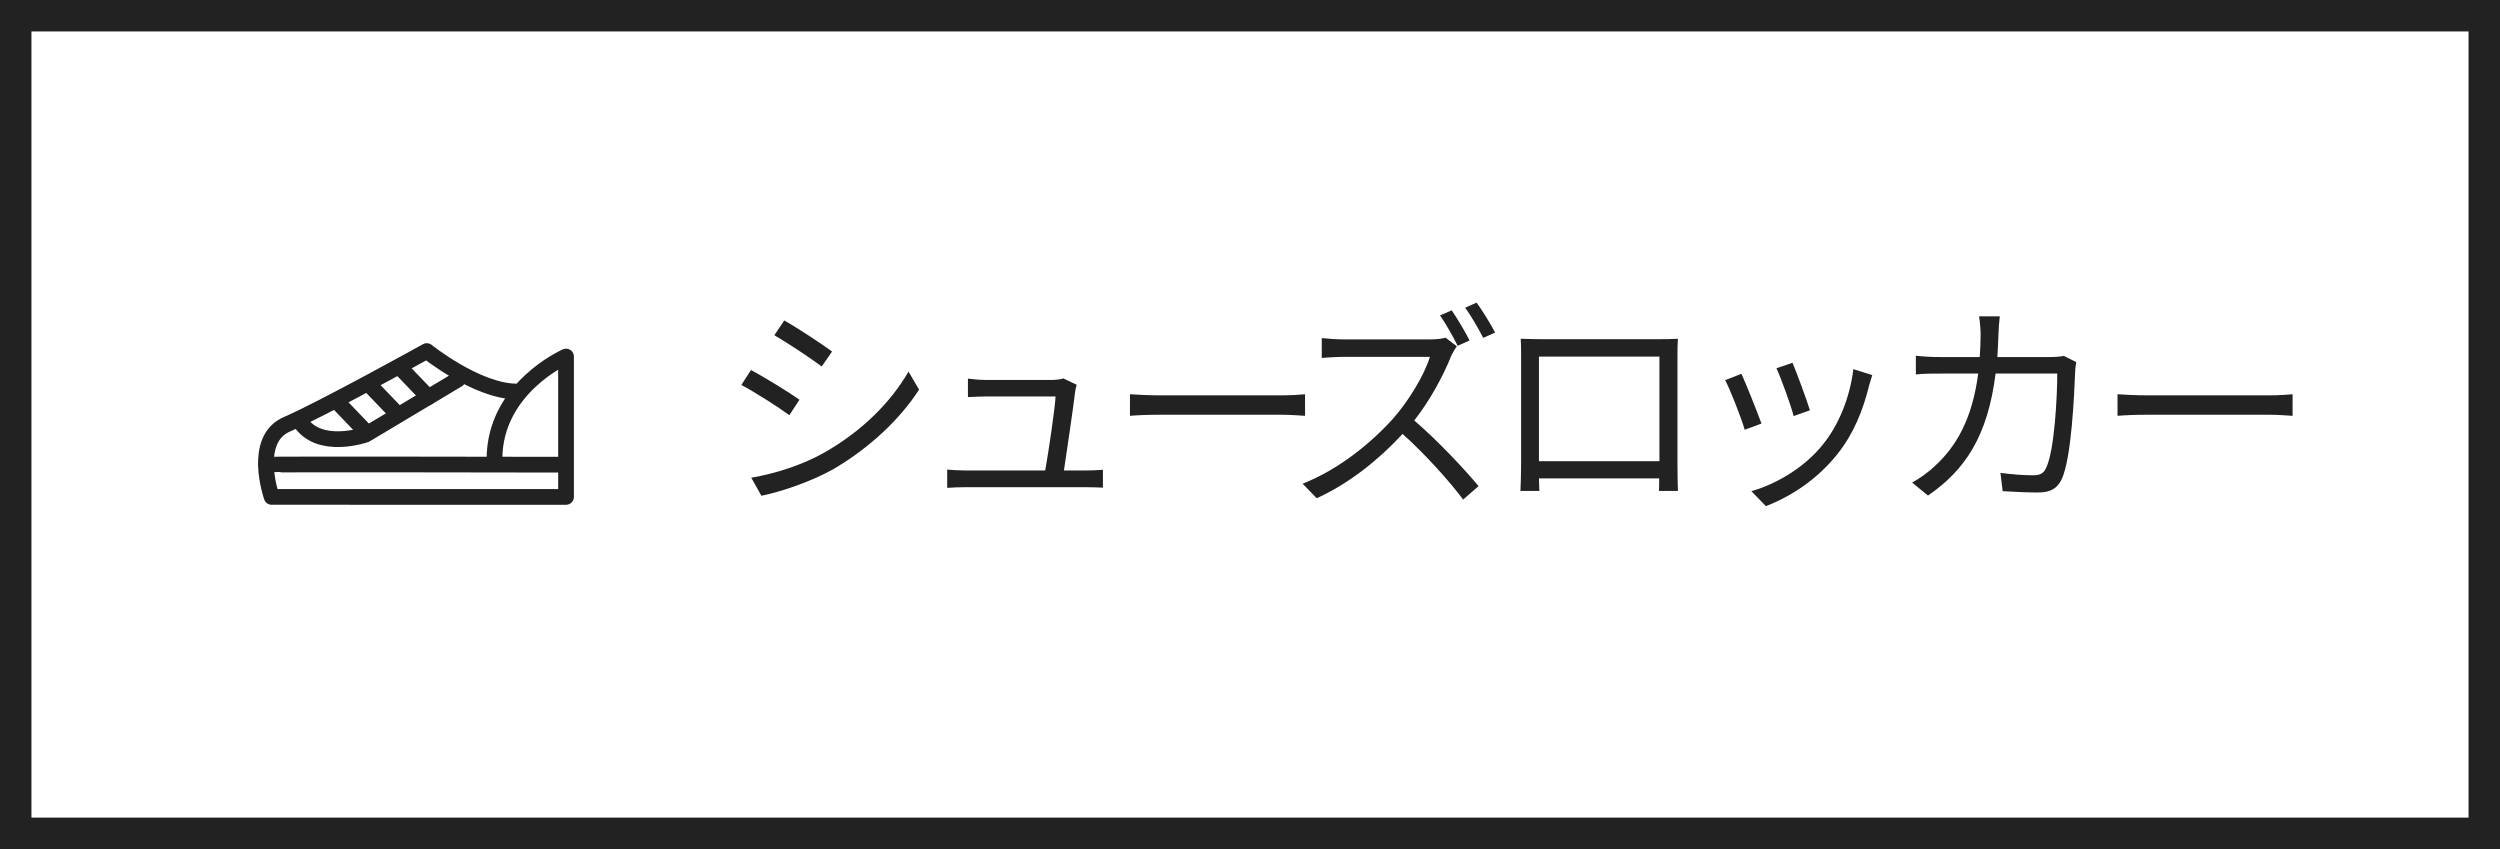<?xml version="1.0" encoding="iso-8859-1"?>
<!-- Generator: Adobe Illustrator 21.0.0, SVG Export Plug-In . SVG Version: 6.00 Build 0)  -->
<svg version="1.1" id="&#x30EC;&#x30A4;&#x30E4;&#x30FC;_1"
	 xmlns="http://www.w3.org/2000/svg" xmlns:xlink="http://www.w3.org/1999/xlink" x="0px" y="0px" viewBox="0 0 159 54"
	 style="enable-background:new 0 0 159 54;" xml:space="preserve">
<rect x="0" y="0" width="159" height="54" fill="#808080" stroke="none"/>
<g>
	<g>
		<rect x="1" y="1" style="fill:#FFFFFF;" width="157" height="52"/>
		<path style="fill:#222222;" d="M157,2v50H2V2H157 M159,0H0v54h159V0L159,0z"/>
	</g>
	<path style="fill:none;stroke:#222222;stroke-linecap:round;stroke-linejoin:round;stroke-miterlimit:10;" d="M31.449,29.207
		c0-4.551,4.551-6.531,4.551-6.531v8.927H17.277c0,0-1.285-3.647,0.973-4.62s8.893-4.655,8.893-4.655s3.161,2.536,5.662,2.571"/>
	<path style="fill:none;stroke:#222222;stroke-linecap:round;stroke-linejoin:round;stroke-miterlimit:10;" d="M16.93,29.555
		c0.104-0.035,18.932,0,18.932,0"/>
	<path style="fill:none;stroke:#222222;stroke-linecap:round;stroke-linejoin:round;stroke-miterlimit:10;" d="M29.122,24.136
		l-5.871,3.508c0,0-2.953,1.042-4.168-0.834"/>
	
		<line style="fill:none;stroke:#222222;stroke-linecap:round;stroke-linejoin:round;stroke-miterlimit:10;" x1="21.48" y1="25.595" x2="23.113" y2="27.297"/>
	
		<line style="fill:none;stroke:#222222;stroke-linecap:round;stroke-linejoin:round;stroke-miterlimit:10;" x1="23.599" y1="24.587" x2="25.232" y2="26.289"/>
	
		<line style="fill:none;stroke:#222222;stroke-linecap:round;stroke-linejoin:round;stroke-miterlimit:10;" x1="25.612" y1="23.554" x2="27.245" y2="25.256"/>
	<g>
		<path style="fill:#222222;" d="M50.846,25.425l-0.644,0.98c-0.687-0.505-2.214-1.485-3.054-1.919l0.616-0.953
			C48.604,23.982,50.229,24.977,50.846,25.425z M52.471,28.758c2.325-1.33,4.175-3.151,5.31-5.126l0.672,1.148
			c-1.219,1.892-3.151,3.698-5.379,5.015c-1.415,0.812-3.348,1.471-4.65,1.736l-0.645-1.148
			C49.319,30.117,51.057,29.57,52.471,28.758z M52.919,22.357l-0.658,0.952c-0.672-0.505-2.185-1.513-3.012-1.989l0.631-0.938
			C50.706,20.844,52.317,21.908,52.919,22.357z"/>
		<path style="fill:#222222;" d="M69.039,29.921c0.309,0,0.812-0.014,1.107-0.042v1.135c-0.253-0.014-0.771-0.028-1.065-0.028
			h-7.676c-0.435,0-0.757,0.015-1.163,0.042v-1.162c0.337,0.027,0.729,0.056,1.163,0.056h5.07c0.211-1.177,0.617-3.908,0.659-4.706
			H62.68c-0.406,0-0.771,0.027-1.12,0.041V24.08c0.336,0.042,0.756,0.084,1.106,0.084h4.258c0.225,0,0.575-0.042,0.701-0.098
			l0.854,0.406c-0.042,0.14-0.084,0.322-0.099,0.434c-0.112,0.953-0.519,3.727-0.714,5.015H69.039z"/>
		<path style="fill:#222222;" d="M71.865,25.074c0.42,0.028,1.162,0.07,1.947,0.07h7.676c0.7,0,1.205-0.042,1.513-0.07v1.373
			c-0.28-0.014-0.868-0.07-1.498-0.07h-7.69c-0.771,0-1.514,0.028-1.947,0.07V25.074z"/>
		<path style="fill:#222222;" d="M92.651,22.021c-0.084,0.112-0.266,0.421-0.35,0.603c-0.477,1.219-1.359,2.857-2.354,4.118
			c1.471,1.261,3.18,3.081,4.09,4.175l-0.98,0.854c-0.938-1.246-2.423-2.885-3.852-4.174c-1.499,1.625-3.391,3.152-5.463,4.09
			l-0.896-0.924c2.255-0.883,4.328-2.55,5.771-4.16c0.952-1.079,1.976-2.746,2.325-3.908h-5.463c-0.49,0-1.261,0.056-1.415,0.07
			v-1.262c0.196,0.028,0.995,0.084,1.415,0.084h5.407c0.462,0,0.826-0.041,1.051-0.111L92.651,22.021z M92.708,21.992
			c-0.28-0.56-0.743-1.387-1.121-1.933l0.742-0.322c0.351,0.519,0.869,1.373,1.135,1.919L92.708,21.992z M93.912,19.247
			c0.378,0.519,0.91,1.387,1.177,1.905l-0.757,0.336c-0.308-0.602-0.771-1.4-1.148-1.919L93.912,19.247z"/>
		<path style="fill:#222222;" d="M106.688,29.543c0,0.448,0.014,1.527,0.028,1.681h-1.205c0-0.099,0.014-0.42,0.014-0.798h-7.647
			c0.014,0.363,0.014,0.699,0.027,0.798H96.7c0.014-0.168,0.042-1.204,0.042-1.694v-6.893c0-0.322,0-0.756-0.028-1.092
			c0.547,0.014,0.925,0.027,1.247,0.027h7.521c0.309,0,0.812,0,1.233-0.027c-0.028,0.35-0.028,0.742-0.028,1.092V29.543z
			 M97.877,22.68v6.652h7.662V22.68H97.877z"/>
		<path style="fill:#222222;" d="M112.03,26.938l-1.065,0.393c-0.21-0.729-0.966-2.662-1.246-3.152l1.036-0.406
			C111.035,24.374,111.764,26.209,112.03,26.938z M119.075,23.855c-0.098,0.295-0.153,0.519-0.21,0.701
			c-0.378,1.54-0.98,3.039-1.989,4.3c-1.288,1.639-2.997,2.731-4.566,3.334l-0.924-0.952c1.625-0.463,3.403-1.527,4.552-2.971
			c0.995-1.219,1.724-2.997,1.934-4.79L119.075,23.855z M115.111,26.097l-1.036,0.364c-0.154-0.631-0.799-2.409-1.093-3.039
			l1.022-0.351C114.243,23.632,114.93,25.48,115.111,26.097z"/>
		<path style="fill:#222222;" d="M132.047,23.029c-0.042,0.238-0.07,0.504-0.07,0.687c-0.056,1.345-0.224,5.421-0.854,6.766
			c-0.28,0.589-0.729,0.841-1.499,0.841c-0.714,0-1.526-0.043-2.255-0.084l-0.14-1.163c0.756,0.099,1.498,0.153,2.087,0.153
			c0.406,0,0.658-0.111,0.812-0.461c0.532-1.065,0.714-4.512,0.714-6.01h-3.922c-0.504,4.02-1.961,6.149-4.3,7.76l-1.009-0.826
			c0.434-0.238,1.009-0.631,1.429-1.037c1.387-1.26,2.396-3.012,2.773-5.896h-2.354c-0.561,0-1.12,0-1.61,0.056v-1.19
			c0.49,0.057,1.064,0.084,1.597,0.084h2.465c0.028-0.448,0.057-0.924,0.057-1.429c0-0.308-0.042-0.827-0.099-1.163h1.317
			c-0.042,0.322-0.07,0.812-0.084,1.148c-0.015,0.505-0.042,0.98-0.07,1.443h3.334c0.378,0,0.658-0.027,0.896-0.07L132.047,23.029z"
			/>
		<path style="fill:#222222;" d="M134.673,25.074c0.42,0.028,1.163,0.07,1.947,0.07h7.676c0.7,0,1.205-0.042,1.513-0.07v1.373
			c-0.28-0.014-0.868-0.07-1.498-0.07h-7.69c-0.771,0-1.513,0.028-1.947,0.07V25.074z"/>
	</g>
</g>
</svg>
